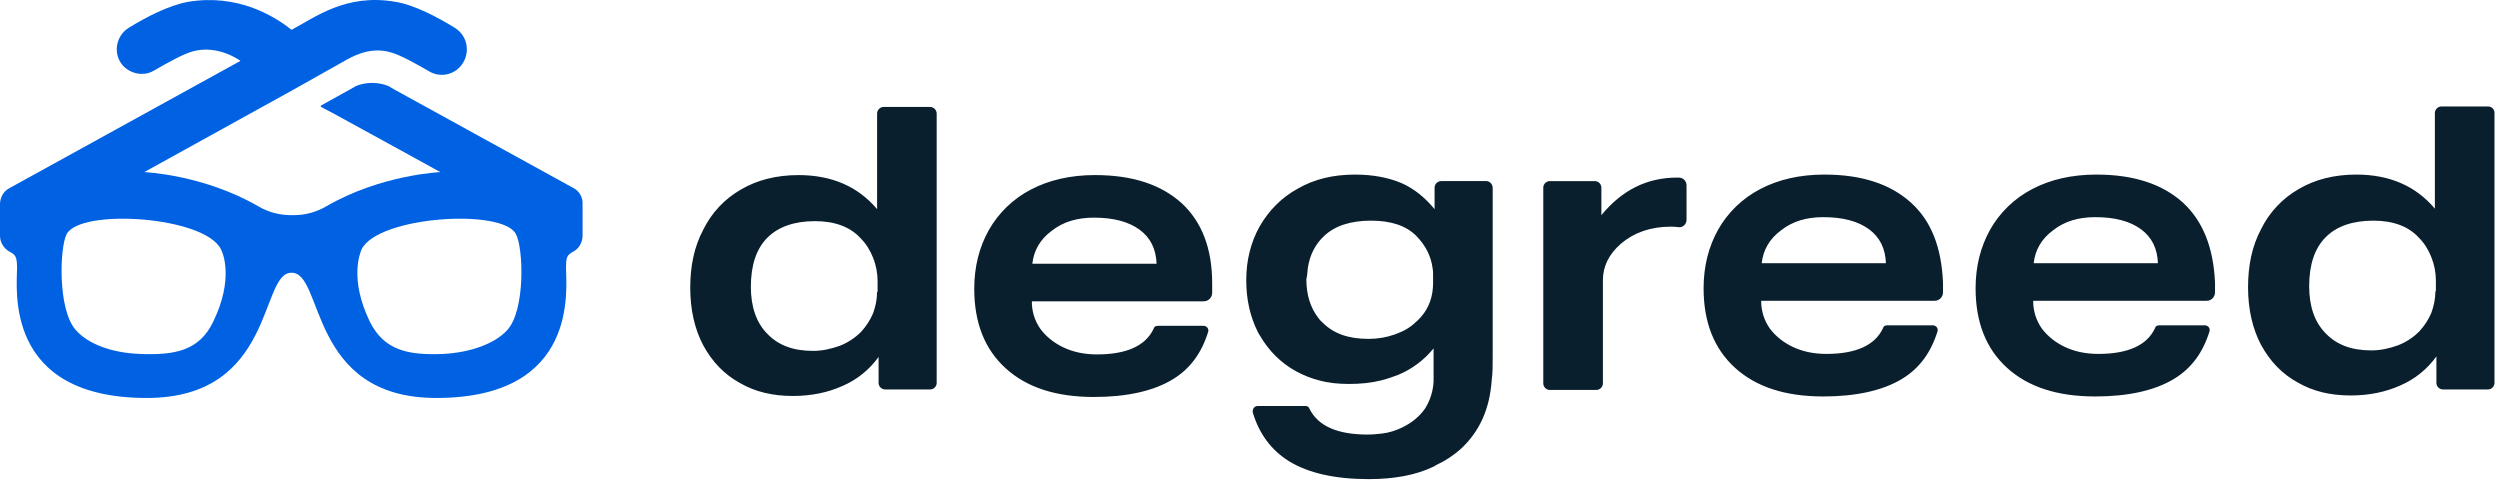 <svg width="186" height="36" viewBox="0 0 186 36" fill="none" xmlns="http://www.w3.org/2000/svg">
<g clip-path="url(#clip0_62_73)">
<path d="M69.206 7.957H65.74C65.613 7.959 65.491 8.011 65.4 8.102C65.31 8.192 65.258 8.314 65.256 8.442V15.56C63.838 13.883 61.901 13.026 59.404 13.026C57.764 13.026 56.311 13.398 55.118 14.106C53.91 14.798 52.936 15.837 52.324 17.087C51.652 18.355 51.354 19.771 51.354 21.411C51.354 23.05 51.69 24.505 52.324 25.697C52.994 26.927 53.889 27.857 55.044 28.492C56.199 29.162 57.503 29.46 58.994 29.46C60.373 29.46 61.604 29.199 62.684 28.715C63.759 28.253 64.687 27.506 65.367 26.553V28.492C65.367 28.753 65.591 28.975 65.851 28.975H69.206C69.466 28.975 69.689 28.753 69.689 28.492V8.442C69.687 8.314 69.635 8.193 69.545 8.103C69.454 8.013 69.333 7.961 69.206 7.958V7.957ZM65.254 21.709C65.254 22.268 65.143 22.789 64.956 23.311C64.739 23.818 64.437 24.284 64.063 24.69C63.608 25.147 63.062 25.503 62.46 25.734C61.827 25.957 61.193 26.105 60.484 26.105C59.031 26.105 57.914 25.697 57.094 24.84C56.274 24.019 55.864 22.826 55.864 21.337C55.864 19.733 56.274 18.504 57.094 17.684C57.914 16.865 59.106 16.454 60.634 16.454C62.088 16.454 63.243 16.865 64.025 17.722C64.436 18.131 64.734 18.616 64.956 19.174C65.181 19.733 65.293 20.33 65.293 20.926V21.709H65.254V21.709ZM87.912 15.112C86.384 13.734 84.26 13.025 81.466 13.025C79.639 13.025 78.036 13.399 76.695 14.105C75.38 14.787 74.293 15.836 73.564 17.125C72.855 18.391 72.484 19.845 72.484 21.485C72.484 24.02 73.266 25.994 74.832 27.41C76.395 28.827 78.558 29.535 81.39 29.535C83.85 29.535 85.825 29.088 87.24 28.23C88.545 27.448 89.403 26.255 89.888 24.69C89.962 24.466 89.775 24.242 89.552 24.242H86.123C85.974 24.242 85.862 24.318 85.825 24.466C85.229 25.733 83.812 26.368 81.614 26.368C80.644 26.368 79.826 26.181 79.117 25.846C78.408 25.51 77.812 25.024 77.402 24.466C76.983 23.866 76.761 23.149 76.769 22.417H89.552C89.636 22.417 89.718 22.402 89.796 22.37C89.873 22.338 89.943 22.292 90.002 22.233C90.061 22.174 90.107 22.104 90.139 22.027C90.171 21.949 90.186 21.867 90.186 21.783V21.075C90.186 18.467 89.403 16.491 87.912 15.112V15.112ZM76.806 19.622C76.918 18.615 77.402 17.795 78.26 17.162C79.117 16.491 80.161 16.193 81.39 16.193C82.844 16.193 83.962 16.491 84.781 17.087C85.602 17.684 86.012 18.541 86.049 19.622H76.806ZM124.77 13.212C122.535 13.212 120.671 14.145 119.143 16.008V13.958C119.141 13.83 119.089 13.708 118.998 13.618C118.908 13.528 118.786 13.476 118.658 13.474H115.305C115.177 13.476 115.055 13.528 114.965 13.618C114.874 13.708 114.822 13.83 114.82 13.958V28.529C114.82 28.79 115.044 29.012 115.305 29.012H118.771C118.898 29.01 119.02 28.959 119.111 28.868C119.201 28.778 119.253 28.657 119.256 28.529V20.852C119.256 19.809 119.702 18.915 120.597 18.131C121.565 17.311 122.796 16.865 124.287 16.865C124.472 16.865 124.659 16.865 124.883 16.902C125.218 16.939 125.479 16.678 125.479 16.343V13.771C125.475 13.624 125.415 13.484 125.311 13.38C125.207 13.276 125.067 13.216 124.92 13.212H124.77V13.212ZM142.175 15.075C140.648 13.696 138.524 12.988 135.728 12.988C133.902 12.988 132.3 13.36 130.958 14.068C129.644 14.75 128.557 15.799 127.828 17.087C127.119 18.354 126.747 19.808 126.747 21.448C126.747 23.982 127.53 25.957 129.095 27.373C130.66 28.79 132.822 29.497 135.654 29.497C138.114 29.497 140.088 29.05 141.505 28.192C142.809 27.41 143.666 26.218 144.151 24.653C144.225 24.428 144.039 24.205 143.815 24.205H140.387C140.238 24.205 140.126 24.28 140.088 24.429C139.492 25.696 138.076 26.331 135.878 26.331C134.909 26.331 134.089 26.144 133.381 25.808C132.672 25.472 132.076 24.987 131.667 24.429C131.247 23.829 131.025 23.112 131.033 22.38H143.927C144.01 22.38 144.093 22.364 144.17 22.333C144.247 22.301 144.317 22.255 144.376 22.196C144.435 22.137 144.482 22.067 144.514 21.989C144.545 21.912 144.561 21.83 144.56 21.746V21.037C144.449 18.428 143.704 16.454 142.175 15.075V15.075ZM131.07 19.584C131.182 18.578 131.667 17.758 132.524 17.125C133.381 16.454 134.424 16.156 135.654 16.156C137.107 16.156 138.225 16.454 139.046 17.05C139.865 17.647 140.275 18.504 140.312 19.584H131.07ZM162.413 15.075C160.884 13.696 158.76 12.988 155.966 12.988C154.14 12.988 152.537 13.36 151.196 14.068C149.881 14.75 148.793 15.799 148.065 17.087C147.357 18.354 146.984 19.808 146.984 21.448C146.984 23.982 147.766 25.957 149.331 27.373C150.897 28.79 153.059 29.497 155.89 29.497C158.351 29.497 160.326 29.05 161.741 28.192C163.046 27.41 163.904 26.218 164.387 24.653C164.463 24.428 164.276 24.205 164.052 24.205H160.624C160.475 24.205 160.363 24.28 160.326 24.429C159.73 25.696 158.313 26.331 156.114 26.331C155.145 26.331 154.325 26.144 153.618 25.808C152.909 25.472 152.313 24.987 151.903 24.429C151.484 23.829 151.262 23.112 151.27 22.38H164.165C164.248 22.38 164.331 22.364 164.408 22.333C164.485 22.301 164.555 22.255 164.614 22.196C164.673 22.137 164.72 22.067 164.751 21.989C164.783 21.912 164.799 21.83 164.798 21.746V21.037C164.685 18.428 163.904 16.454 162.413 15.075V15.075ZM151.307 19.584C151.418 18.578 151.903 17.758 152.76 17.125C153.618 16.454 154.661 16.156 155.89 16.156C157.344 16.156 158.462 16.454 159.282 17.05C160.102 17.647 160.512 18.504 160.549 19.584H151.307ZM185.106 7.92H181.64C181.513 7.922 181.391 7.974 181.3 8.064C181.21 8.154 181.158 8.276 181.155 8.404V15.523C179.739 13.846 177.802 12.988 175.304 12.988C173.665 12.988 172.212 13.361 171.019 14.069C169.81 14.761 168.837 15.8 168.223 17.05C167.553 18.317 167.255 19.733 167.255 21.374C167.255 23.013 167.59 24.468 168.223 25.66C168.895 26.89 169.79 27.82 170.945 28.454C172.1 29.125 173.404 29.423 174.895 29.423C176.274 29.423 177.504 29.162 178.585 28.677C179.659 28.215 180.587 27.468 181.268 26.517V28.492C181.268 28.753 181.491 28.975 181.752 28.975H185.106C185.366 28.975 185.59 28.753 185.59 28.492V8.405C185.592 8.341 185.581 8.277 185.557 8.217C185.533 8.158 185.498 8.104 185.453 8.059C185.407 8.013 185.353 7.978 185.294 7.954C185.234 7.93 185.17 7.919 185.106 7.921V7.92ZM181.192 21.672C181.192 22.231 181.081 22.752 180.894 23.274C180.677 23.781 180.375 24.248 180 24.653C179.545 25.11 178.999 25.465 178.398 25.696C177.765 25.921 177.131 26.07 176.423 26.07C174.969 26.07 173.851 25.659 173.032 24.802C172.212 23.983 171.802 22.79 171.802 21.298C171.802 19.696 172.212 18.467 173.032 17.647C173.851 16.826 175.044 16.417 176.572 16.417C178.026 16.417 179.181 16.826 179.963 17.684C180.374 18.094 180.672 18.578 180.894 19.137C181.117 19.695 181.23 20.289 181.23 20.889V21.672H181.192V21.672ZM110.572 13.473H107.218C107.09 13.475 106.969 13.527 106.878 13.617C106.788 13.707 106.736 13.829 106.733 13.957V15.56C106.025 14.703 105.206 14.032 104.274 13.623C103.304 13.212 102.149 12.989 100.808 12.989C99.205 12.989 97.79 13.324 96.56 14.032C95.329 14.703 94.398 15.672 93.727 16.828C93.057 18.02 92.721 19.361 92.721 20.852C92.721 22.305 93.019 23.572 93.578 24.69C93.616 24.766 93.653 24.84 93.727 24.951C94.398 26.107 95.292 27.001 96.447 27.634C97.007 27.933 97.566 28.156 98.162 28.305C98.832 28.492 99.578 28.566 100.36 28.566C101.217 28.566 102 28.492 102.745 28.305C103.193 28.194 103.602 28.045 104.013 27.895C105.046 27.468 105.956 26.789 106.659 25.92V28.343C106.631 29.07 106.413 29.777 106.026 30.393C105.615 30.989 105.019 31.473 104.311 31.808C103.843 32.04 103.339 32.192 102.821 32.256C102.485 32.293 102.112 32.33 101.741 32.33C99.503 32.33 98.05 31.697 97.417 30.392C97.398 30.338 97.362 30.291 97.316 30.258C97.269 30.225 97.213 30.207 97.156 30.206H93.578C93.318 30.206 93.168 30.43 93.206 30.69C93.69 32.293 94.584 33.486 95.888 34.306C97.342 35.2 99.317 35.647 101.851 35.647C103.715 35.647 105.354 35.349 106.659 34.715C106.726 34.686 106.788 34.648 106.845 34.603C107.51 34.298 108.125 33.896 108.672 33.41C110.05 32.143 110.832 30.467 110.981 28.305C111.057 27.747 111.057 27.151 111.057 26.554V13.994C111.057 13.696 110.832 13.472 110.573 13.472L110.572 13.473ZM97.305 19.92C97.454 18.952 97.864 18.169 98.497 17.572C99.317 16.789 100.51 16.417 102 16.417C103.491 16.417 104.609 16.789 105.354 17.535C106.063 18.244 106.472 19.063 106.585 19.957C106.622 20.144 106.622 20.33 106.622 20.517V21.038C106.622 22.044 106.324 22.901 105.728 23.572C105.615 23.684 105.503 23.833 105.354 23.945C104.945 24.355 104.423 24.654 103.79 24.877C103.156 25.103 102.487 25.216 101.814 25.212C100.36 25.212 99.243 24.84 98.423 24.02C98.28 23.902 98.155 23.764 98.05 23.61C97.491 22.864 97.193 21.933 97.193 20.777C97.267 20.479 97.267 20.218 97.306 19.92H97.305Z" fill="#0A1F2D"/>
<path d="M42.671 13.994L29.329 6.654L28.882 6.393C28.502 6.244 28.098 6.168 27.69 6.169C27.28 6.169 26.869 6.244 26.497 6.393L25.976 6.691L23.888 7.847C23.851 7.884 23.851 7.921 23.888 7.959L24.745 8.406L29.776 11.163L32.758 12.804C32.758 12.804 28.361 12.989 24.298 15.337C23.554 15.779 22.704 16.011 21.838 16.008H21.653C20.788 16.011 19.938 15.779 19.194 15.337C15.131 12.989 10.734 12.804 10.734 12.804L21.727 6.729L25.64 4.53C26.05 4.305 27.467 3.412 29.069 3.896C29.778 4.083 30.97 4.753 31.938 5.313C32.314 5.536 32.757 5.616 33.188 5.541C33.618 5.466 34.008 5.239 34.287 4.903C34.575 4.558 34.733 4.123 34.733 3.673C34.733 3.04 34.435 2.443 33.839 2.07C32.572 1.288 30.82 0.355 29.404 0.133C25.752 -0.501 23.442 1.288 21.69 2.22C20.348 1.14 17.629 -0.464 14.013 0.133C12.559 0.393 10.845 1.287 9.578 2.069C8.61 2.665 8.386 4.007 9.13 4.864C9.504 5.274 10.025 5.498 10.548 5.498C10.882 5.498 11.18 5.424 11.478 5.237C12.448 4.678 13.641 4.007 14.348 3.82C16.25 3.298 17.889 4.529 17.889 4.529L0.709 13.994C0.261 14.217 0 14.703 0 15.186V17.534C0 18.018 0.261 18.466 0.709 18.727C1.155 18.95 1.268 19.099 1.268 19.956C1.268 21.447 0.261 29.609 10.92 29.609C20.497 29.609 19.305 20.255 21.69 20.292C24.112 20.255 22.92 29.609 32.46 29.609C43.119 29.609 42.112 21.447 42.112 19.956C42.112 19.099 42.186 18.988 42.634 18.727C43.082 18.503 43.343 18.018 43.343 17.534V15.186C43.357 14.944 43.301 14.703 43.182 14.491C43.063 14.28 42.886 14.107 42.671 13.994V13.994ZM15.876 23.907C14.833 26.107 13.007 26.442 10.361 26.331C8.386 26.255 6.559 25.622 5.628 24.542C4.286 23.013 4.436 18.43 4.957 17.423C5.964 15.486 15.206 16.082 16.435 18.541C16.585 18.802 17.404 20.741 15.876 23.907V23.907ZM37.752 24.542C36.82 25.585 34.995 26.218 33.019 26.331C30.411 26.442 28.584 26.106 27.504 23.907C25.976 20.741 26.795 18.802 26.908 18.541C28.137 16.082 37.416 15.486 38.386 17.423C38.944 18.467 39.094 23.05 37.752 24.542V24.542Z" fill="#0062E3"/>
</g>
<defs>
<clipPath id="clip0_62_73">
<rect width="185.625" height="36" fill="white"/>
</clipPath>
</defs>
</svg>
